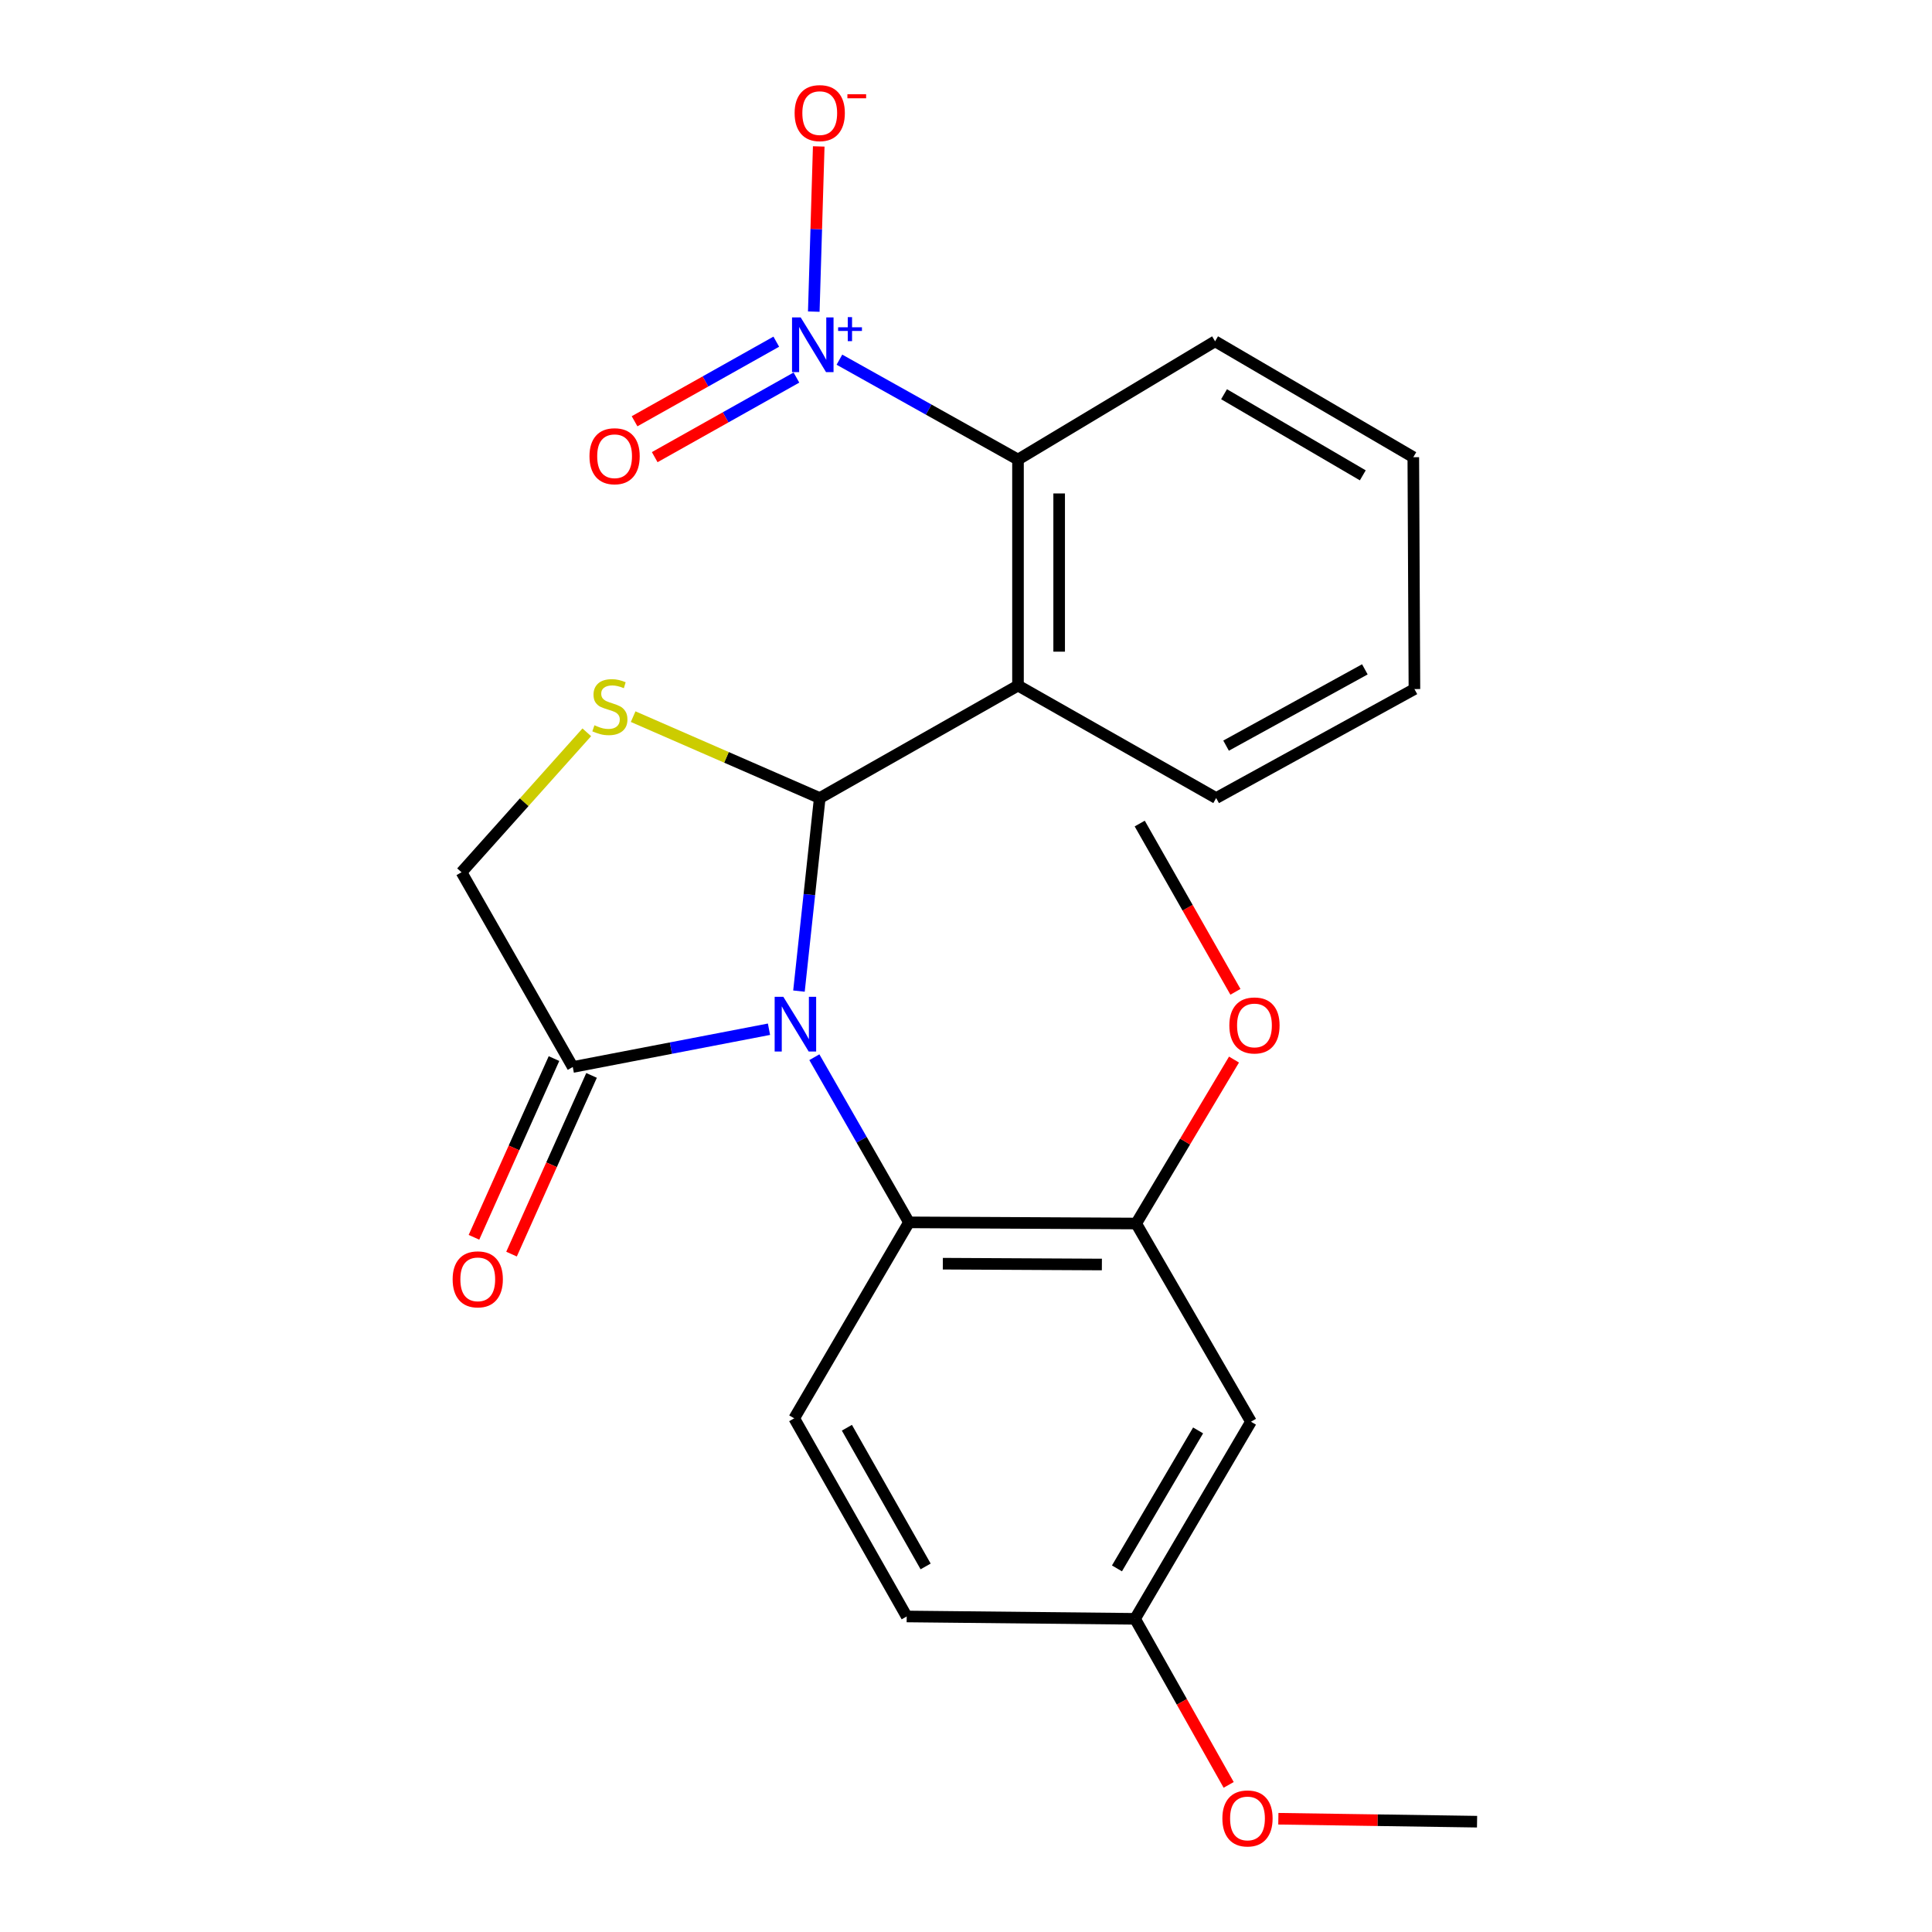 <?xml version='1.0' encoding='iso-8859-1'?>
<svg version='1.1' baseProfile='full'
              xmlns='http://www.w3.org/2000/svg'
                      xmlns:rdkit='http://www.rdkit.org/xml'
                      xmlns:xlink='http://www.w3.org/1999/xlink'
                  xml:space='preserve'
width='1000px' height='1000px' viewBox='0 0 1000 1000'>
<!-- END OF HEADER -->
<rect style='opacity:1.0;fill:#FFFFFF;stroke:none' width='1000' height='1000' x='0' y='0'> </rect>
<path class='bond-0' d='M 413.542,512.992 L 418.918,463.032' style='fill:none;fill-rule:evenodd;stroke:#0000FF;stroke-width:6px;stroke-linecap:butt;stroke-linejoin:miter;stroke-opacity:1' />
<path class='bond-0' d='M 418.918,463.032 L 424.295,413.071' style='fill:none;fill-rule:evenodd;stroke:#000000;stroke-width:6px;stroke-linecap:butt;stroke-linejoin:miter;stroke-opacity:1' />
<path class='bond-4' d='M 421.507,547.211 L 445.993,589.95' style='fill:none;fill-rule:evenodd;stroke:#0000FF;stroke-width:6px;stroke-linecap:butt;stroke-linejoin:miter;stroke-opacity:1' />
<path class='bond-4' d='M 445.993,589.95 L 470.479,632.69' style='fill:none;fill-rule:evenodd;stroke:#000000;stroke-width:6px;stroke-linecap:butt;stroke-linejoin:miter;stroke-opacity:1' />
<path class='bond-6' d='M 398.028,532.727 L 347.246,542.501' style='fill:none;fill-rule:evenodd;stroke:#0000FF;stroke-width:6px;stroke-linecap:butt;stroke-linejoin:miter;stroke-opacity:1' />
<path class='bond-6' d='M 347.246,542.501 L 296.465,552.275' style='fill:none;fill-rule:evenodd;stroke:#000000;stroke-width:6px;stroke-linecap:butt;stroke-linejoin:miter;stroke-opacity:1' />
<path class='bond-1' d='M 424.295,413.071 L 526.914,354.85' style='fill:none;fill-rule:evenodd;stroke:#000000;stroke-width:6px;stroke-linecap:butt;stroke-linejoin:miter;stroke-opacity:1' />
<path class='bond-3' d='M 424.295,413.071 L 376.006,392.003' style='fill:none;fill-rule:evenodd;stroke:#000000;stroke-width:6px;stroke-linecap:butt;stroke-linejoin:miter;stroke-opacity:1' />
<path class='bond-3' d='M 376.006,392.003 L 327.718,370.934' style='fill:none;fill-rule:evenodd;stroke:#CCCC00;stroke-width:6px;stroke-linecap:butt;stroke-linejoin:miter;stroke-opacity:1' />
<path class='bond-5' d='M 526.914,354.85 L 526.914,237.862' style='fill:none;fill-rule:evenodd;stroke:#000000;stroke-width:6px;stroke-linecap:butt;stroke-linejoin:miter;stroke-opacity:1' />
<path class='bond-5' d='M 548.219,337.302 L 548.219,255.41' style='fill:none;fill-rule:evenodd;stroke:#000000;stroke-width:6px;stroke-linecap:butt;stroke-linejoin:miter;stroke-opacity:1' />
<path class='bond-16' d='M 526.914,354.85 L 629.485,413.071' style='fill:none;fill-rule:evenodd;stroke:#000000;stroke-width:6px;stroke-linecap:butt;stroke-linejoin:miter;stroke-opacity:1' />
<path class='bond-2' d='M 434.479,186.165 L 480.696,212.014' style='fill:none;fill-rule:evenodd;stroke:#0000FF;stroke-width:6px;stroke-linecap:butt;stroke-linejoin:miter;stroke-opacity:1' />
<path class='bond-2' d='M 480.696,212.014 L 526.914,237.862' style='fill:none;fill-rule:evenodd;stroke:#000000;stroke-width:6px;stroke-linecap:butt;stroke-linejoin:miter;stroke-opacity:1' />
<path class='bond-11' d='M 421.211,161.296 L 422.493,118.545' style='fill:none;fill-rule:evenodd;stroke:#0000FF;stroke-width:6px;stroke-linecap:butt;stroke-linejoin:miter;stroke-opacity:1' />
<path class='bond-11' d='M 422.493,118.545 L 423.775,75.795' style='fill:none;fill-rule:evenodd;stroke:#FF0000;stroke-width:6px;stroke-linecap:butt;stroke-linejoin:miter;stroke-opacity:1' />
<path class='bond-12' d='M 401.8,176.851 L 365.123,197.447' style='fill:none;fill-rule:evenodd;stroke:#0000FF;stroke-width:6px;stroke-linecap:butt;stroke-linejoin:miter;stroke-opacity:1' />
<path class='bond-12' d='M 365.123,197.447 L 328.447,218.043' style='fill:none;fill-rule:evenodd;stroke:#FF0000;stroke-width:6px;stroke-linecap:butt;stroke-linejoin:miter;stroke-opacity:1' />
<path class='bond-12' d='M 412.231,195.428 L 375.555,216.024' style='fill:none;fill-rule:evenodd;stroke:#0000FF;stroke-width:6px;stroke-linecap:butt;stroke-linejoin:miter;stroke-opacity:1' />
<path class='bond-12' d='M 375.555,216.024 L 338.878,236.62' style='fill:none;fill-rule:evenodd;stroke:#FF0000;stroke-width:6px;stroke-linecap:butt;stroke-linejoin:miter;stroke-opacity:1' />
<path class='bond-24' d='M 303.717,379.041 L 271.3,415.26' style='fill:none;fill-rule:evenodd;stroke:#CCCC00;stroke-width:6px;stroke-linecap:butt;stroke-linejoin:miter;stroke-opacity:1' />
<path class='bond-24' d='M 271.3,415.26 L 238.883,451.479' style='fill:none;fill-rule:evenodd;stroke:#000000;stroke-width:6px;stroke-linecap:butt;stroke-linejoin:miter;stroke-opacity:1' />
<path class='bond-7' d='M 470.479,632.69 L 588.082,633.293' style='fill:none;fill-rule:evenodd;stroke:#000000;stroke-width:6px;stroke-linecap:butt;stroke-linejoin:miter;stroke-opacity:1' />
<path class='bond-7' d='M 488.01,654.085 L 570.333,654.507' style='fill:none;fill-rule:evenodd;stroke:#000000;stroke-width:6px;stroke-linecap:butt;stroke-linejoin:miter;stroke-opacity:1' />
<path class='bond-10' d='M 470.479,632.69 L 411.086,734.125' style='fill:none;fill-rule:evenodd;stroke:#000000;stroke-width:6px;stroke-linecap:butt;stroke-linejoin:miter;stroke-opacity:1' />
<path class='bond-18' d='M 526.914,237.862 L 628.929,176.658' style='fill:none;fill-rule:evenodd;stroke:#000000;stroke-width:6px;stroke-linecap:butt;stroke-linejoin:miter;stroke-opacity:1' />
<path class='bond-8' d='M 296.465,552.275 L 238.883,451.479' style='fill:none;fill-rule:evenodd;stroke:#000000;stroke-width:6px;stroke-linecap:butt;stroke-linejoin:miter;stroke-opacity:1' />
<path class='bond-13' d='M 286.743,547.922 L 266.033,594.171' style='fill:none;fill-rule:evenodd;stroke:#000000;stroke-width:6px;stroke-linecap:butt;stroke-linejoin:miter;stroke-opacity:1' />
<path class='bond-13' d='M 266.033,594.171 L 245.324,640.42' style='fill:none;fill-rule:evenodd;stroke:#FF0000;stroke-width:6px;stroke-linecap:butt;stroke-linejoin:miter;stroke-opacity:1' />
<path class='bond-13' d='M 306.188,556.629 L 285.478,602.878' style='fill:none;fill-rule:evenodd;stroke:#000000;stroke-width:6px;stroke-linecap:butt;stroke-linejoin:miter;stroke-opacity:1' />
<path class='bond-13' d='M 285.478,602.878 L 264.768,649.127' style='fill:none;fill-rule:evenodd;stroke:#FF0000;stroke-width:6px;stroke-linecap:butt;stroke-linejoin:miter;stroke-opacity:1' />
<path class='bond-9' d='M 588.082,633.293 L 647.499,735.876' style='fill:none;fill-rule:evenodd;stroke:#000000;stroke-width:6px;stroke-linecap:butt;stroke-linejoin:miter;stroke-opacity:1' />
<path class='bond-17' d='M 588.082,633.293 L 613.401,590.863' style='fill:none;fill-rule:evenodd;stroke:#000000;stroke-width:6px;stroke-linecap:butt;stroke-linejoin:miter;stroke-opacity:1' />
<path class='bond-17' d='M 613.401,590.863 L 638.72,548.434' style='fill:none;fill-rule:evenodd;stroke:#FF0000;stroke-width:6px;stroke-linecap:butt;stroke-linejoin:miter;stroke-opacity:1' />
<path class='bond-25' d='M 647.499,735.876 L 587.502,837.903' style='fill:none;fill-rule:evenodd;stroke:#000000;stroke-width:6px;stroke-linecap:butt;stroke-linejoin:miter;stroke-opacity:1' />
<path class='bond-25' d='M 620.135,740.381 L 578.137,811.8' style='fill:none;fill-rule:evenodd;stroke:#000000;stroke-width:6px;stroke-linecap:butt;stroke-linejoin:miter;stroke-opacity:1' />
<path class='bond-15' d='M 411.086,734.125 L 469.307,836.684' style='fill:none;fill-rule:evenodd;stroke:#000000;stroke-width:6px;stroke-linecap:butt;stroke-linejoin:miter;stroke-opacity:1' />
<path class='bond-15' d='M 438.347,738.991 L 479.102,810.782' style='fill:none;fill-rule:evenodd;stroke:#000000;stroke-width:6px;stroke-linecap:butt;stroke-linejoin:miter;stroke-opacity:1' />
<path class='bond-14' d='M 587.502,837.903 L 469.307,836.684' style='fill:none;fill-rule:evenodd;stroke:#000000;stroke-width:6px;stroke-linecap:butt;stroke-linejoin:miter;stroke-opacity:1' />
<path class='bond-19' d='M 587.502,837.903 L 611.73,880.879' style='fill:none;fill-rule:evenodd;stroke:#000000;stroke-width:6px;stroke-linecap:butt;stroke-linejoin:miter;stroke-opacity:1' />
<path class='bond-19' d='M 611.73,880.879 L 635.957,923.855' style='fill:none;fill-rule:evenodd;stroke:#FF0000;stroke-width:6px;stroke-linecap:butt;stroke-linejoin:miter;stroke-opacity:1' />
<path class='bond-22' d='M 629.485,413.071 L 732.104,356.661' style='fill:none;fill-rule:evenodd;stroke:#000000;stroke-width:6px;stroke-linecap:butt;stroke-linejoin:miter;stroke-opacity:1' />
<path class='bond-22' d='M 634.615,385.94 L 706.448,346.452' style='fill:none;fill-rule:evenodd;stroke:#000000;stroke-width:6px;stroke-linecap:butt;stroke-linejoin:miter;stroke-opacity:1' />
<path class='bond-20' d='M 639.457,513.363 L 614.687,469.816' style='fill:none;fill-rule:evenodd;stroke:#FF0000;stroke-width:6px;stroke-linecap:butt;stroke-linejoin:miter;stroke-opacity:1' />
<path class='bond-20' d='M 614.687,469.816 L 589.917,426.269' style='fill:none;fill-rule:evenodd;stroke:#000000;stroke-width:6px;stroke-linecap:butt;stroke-linejoin:miter;stroke-opacity:1' />
<path class='bond-26' d='M 628.929,176.658 L 731.524,236.643' style='fill:none;fill-rule:evenodd;stroke:#000000;stroke-width:6px;stroke-linecap:butt;stroke-linejoin:miter;stroke-opacity:1' />
<path class='bond-26' d='M 633.565,204.047 L 705.381,246.037' style='fill:none;fill-rule:evenodd;stroke:#000000;stroke-width:6px;stroke-linecap:butt;stroke-linejoin:miter;stroke-opacity:1' />
<path class='bond-21' d='M 661.671,941.375 L 713.097,942.138' style='fill:none;fill-rule:evenodd;stroke:#FF0000;stroke-width:6px;stroke-linecap:butt;stroke-linejoin:miter;stroke-opacity:1' />
<path class='bond-21' d='M 713.097,942.138 L 764.523,942.901' style='fill:none;fill-rule:evenodd;stroke:#000000;stroke-width:6px;stroke-linecap:butt;stroke-linejoin:miter;stroke-opacity:1' />
<path class='bond-23' d='M 732.104,356.661 L 731.524,236.643' style='fill:none;fill-rule:evenodd;stroke:#000000;stroke-width:6px;stroke-linecap:butt;stroke-linejoin:miter;stroke-opacity:1' />
<path  class='atom-0' d='M 405.441 515.935
L 414.721 530.935
Q 415.641 532.415, 417.121 535.095
Q 418.601 537.775, 418.681 537.935
L 418.681 515.935
L 422.441 515.935
L 422.441 544.255
L 418.561 544.255
L 408.601 527.855
Q 407.441 525.935, 406.201 523.735
Q 405.001 521.535, 404.641 520.855
L 404.641 544.255
L 400.961 544.255
L 400.961 515.935
L 405.441 515.935
' fill='#0000FF'/>
<path  class='atom-3' d='M 414.437 164.297
L 423.717 179.297
Q 424.637 180.777, 426.117 183.457
Q 427.597 186.137, 427.677 186.297
L 427.677 164.297
L 431.437 164.297
L 431.437 192.617
L 427.557 192.617
L 417.597 176.217
Q 416.437 174.297, 415.197 172.097
Q 413.997 169.897, 413.637 169.217
L 413.637 192.617
L 409.957 192.617
L 409.957 164.297
L 414.437 164.297
' fill='#0000FF'/>
<path  class='atom-3' d='M 433.813 169.402
L 438.802 169.402
L 438.802 164.148
L 441.02 164.148
L 441.02 169.402
L 446.142 169.402
L 446.142 171.302
L 441.02 171.302
L 441.02 176.582
L 438.802 176.582
L 438.802 171.302
L 433.813 171.302
L 433.813 169.402
' fill='#0000FF'/>
<path  class='atom-4' d='M 307.675 375.4
Q 307.995 375.52, 309.315 376.08
Q 310.635 376.64, 312.075 377
Q 313.555 377.32, 314.995 377.32
Q 317.675 377.32, 319.235 376.04
Q 320.795 374.72, 320.795 372.44
Q 320.795 370.88, 319.995 369.92
Q 319.235 368.96, 318.035 368.44
Q 316.835 367.92, 314.835 367.32
Q 312.315 366.56, 310.795 365.84
Q 309.315 365.12, 308.235 363.6
Q 307.195 362.08, 307.195 359.52
Q 307.195 355.96, 309.595 353.76
Q 312.035 351.56, 316.835 351.56
Q 320.115 351.56, 323.835 353.12
L 322.915 356.2
Q 319.515 354.8, 316.955 354.8
Q 314.195 354.8, 312.675 355.96
Q 311.155 357.08, 311.195 359.04
Q 311.195 360.56, 311.955 361.48
Q 312.755 362.4, 313.875 362.92
Q 315.035 363.44, 316.955 364.04
Q 319.515 364.84, 321.035 365.64
Q 322.555 366.44, 323.635 368.08
Q 324.755 369.68, 324.755 372.44
Q 324.755 376.36, 322.115 378.48
Q 319.515 380.56, 315.155 380.56
Q 312.635 380.56, 310.715 380
Q 308.835 379.48, 306.595 378.56
L 307.675 375.4
' fill='#CCCC00'/>
<path  class='atom-12' d='M 411.295 58.543
Q 411.295 51.743, 414.655 47.943
Q 418.015 44.143, 424.295 44.143
Q 430.575 44.143, 433.935 47.943
Q 437.295 51.743, 437.295 58.543
Q 437.295 65.423, 433.895 69.343
Q 430.495 73.223, 424.295 73.223
Q 418.055 73.223, 414.655 69.343
Q 411.295 65.463, 411.295 58.543
M 424.295 70.023
Q 428.615 70.023, 430.935 67.143
Q 433.295 64.223, 433.295 58.543
Q 433.295 52.983, 430.935 50.183
Q 428.615 47.343, 424.295 47.343
Q 419.975 47.343, 417.615 50.143
Q 415.295 52.943, 415.295 58.543
Q 415.295 64.263, 417.615 67.143
Q 419.975 70.023, 424.295 70.023
' fill='#FF0000'/>
<path  class='atom-12' d='M 438.615 48.765
L 448.304 48.765
L 448.304 50.877
L 438.615 50.877
L 438.615 48.765
' fill='#FF0000'/>
<path  class='atom-13' d='M 305.114 236.143
Q 305.114 229.343, 308.474 225.543
Q 311.834 221.743, 318.114 221.743
Q 324.394 221.743, 327.754 225.543
Q 331.114 229.343, 331.114 236.143
Q 331.114 243.023, 327.714 246.943
Q 324.314 250.823, 318.114 250.823
Q 311.874 250.823, 308.474 246.943
Q 305.114 243.063, 305.114 236.143
M 318.114 247.623
Q 322.434 247.623, 324.754 244.743
Q 327.114 241.823, 327.114 236.143
Q 327.114 230.583, 324.754 227.783
Q 322.434 224.943, 318.114 224.943
Q 313.794 224.943, 311.434 227.743
Q 309.114 230.543, 309.114 236.143
Q 309.114 241.863, 311.434 244.743
Q 313.794 247.623, 318.114 247.623
' fill='#FF0000'/>
<path  class='atom-14' d='M 234.286 662.182
Q 234.286 655.382, 237.646 651.582
Q 241.006 647.782, 247.286 647.782
Q 253.566 647.782, 256.926 651.582
Q 260.286 655.382, 260.286 662.182
Q 260.286 669.062, 256.886 672.982
Q 253.486 676.862, 247.286 676.862
Q 241.046 676.862, 237.646 672.982
Q 234.286 669.102, 234.286 662.182
M 247.286 673.662
Q 251.606 673.662, 253.926 670.782
Q 256.286 667.862, 256.286 662.182
Q 256.286 656.622, 253.926 653.822
Q 251.606 650.982, 247.286 650.982
Q 242.966 650.982, 240.606 653.782
Q 238.286 656.582, 238.286 662.182
Q 238.286 667.902, 240.606 670.782
Q 242.966 673.662, 247.286 673.662
' fill='#FF0000'/>
<path  class='atom-18' d='M 636.31 530.766
Q 636.31 523.966, 639.67 520.166
Q 643.03 516.366, 649.31 516.366
Q 655.59 516.366, 658.95 520.166
Q 662.31 523.966, 662.31 530.766
Q 662.31 537.646, 658.91 541.566
Q 655.51 545.446, 649.31 545.446
Q 643.07 545.446, 639.67 541.566
Q 636.31 537.686, 636.31 530.766
M 649.31 542.246
Q 653.63 542.246, 655.95 539.366
Q 658.31 536.446, 658.31 530.766
Q 658.31 525.206, 655.95 522.406
Q 653.63 519.566, 649.31 519.566
Q 644.99 519.566, 642.63 522.366
Q 640.31 525.166, 640.31 530.766
Q 640.31 536.486, 642.63 539.366
Q 644.99 542.246, 649.31 542.246
' fill='#FF0000'/>
<path  class='atom-20' d='M 632.7 941.218
Q 632.7 934.418, 636.06 930.618
Q 639.42 926.818, 645.7 926.818
Q 651.98 926.818, 655.34 930.618
Q 658.7 934.418, 658.7 941.218
Q 658.7 948.098, 655.3 952.018
Q 651.9 955.898, 645.7 955.898
Q 639.46 955.898, 636.06 952.018
Q 632.7 948.138, 632.7 941.218
M 645.7 952.698
Q 650.02 952.698, 652.34 949.818
Q 654.7 946.898, 654.7 941.218
Q 654.7 935.658, 652.34 932.858
Q 650.02 930.018, 645.7 930.018
Q 641.38 930.018, 639.02 932.818
Q 636.7 935.618, 636.7 941.218
Q 636.7 946.938, 639.02 949.818
Q 641.38 952.698, 645.7 952.698
' fill='#FF0000'/>
</svg>
